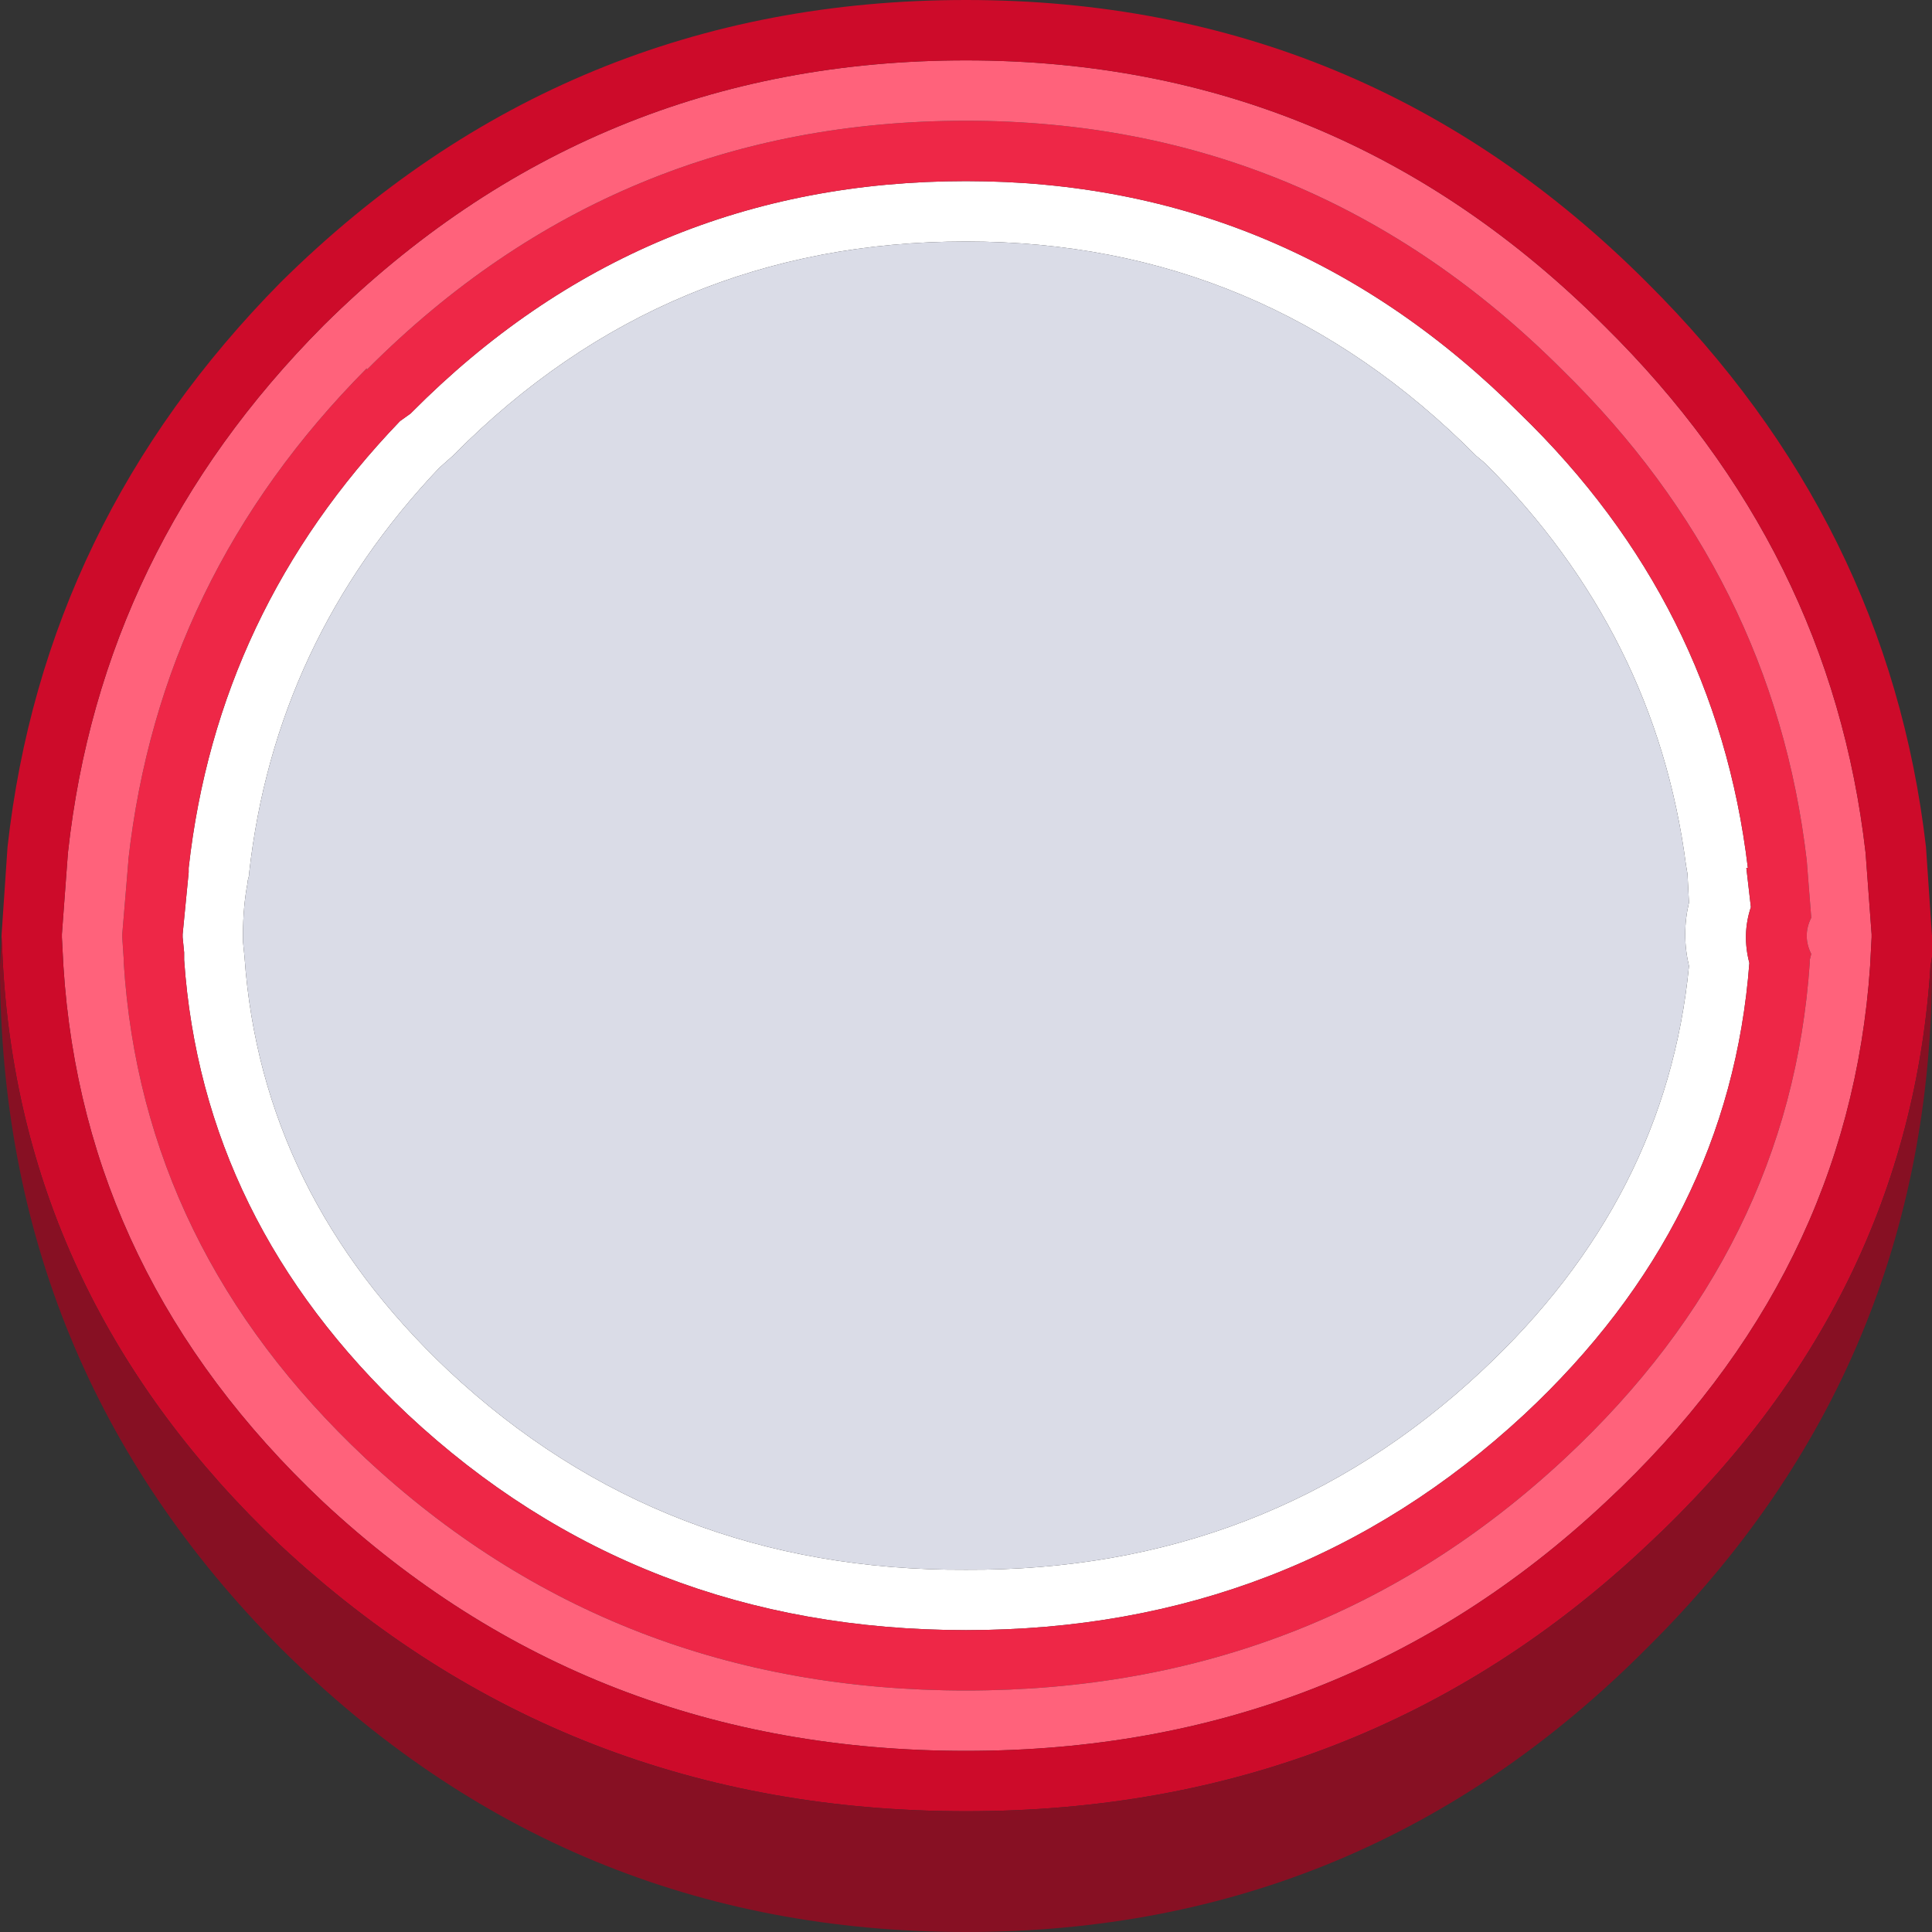 <svg width="64" height="64" xmlns="http://www.w3.org/2000/svg" xmlns:xlink="http://www.w3.org/1999/xlink">
  <rect width="100%" height="100%" fill="#333333" stroke="none"/>
  <defs/>
  <g>
    <path stroke="none" fill="#FFFFFF" d="M8.25 28.95 L8.25 29 8.2 29.2 8.2 29.25 Q8.05 30.05 8.05 30.95 L8.05 31.05 8.05 31.1 8.05 31.2 8.1 31.7 Q8.65 39.55 14.85 45.4 21.95 52.05 32 52 42 52.05 49.1 45.4 55.2 39.7 55.95 32 55.7 30.95 55.95 29.9 L55.9 28.95 55.85 28.65 Q54.85 21 49.2 15.35 L48.9 15.1 Q41.85 8 32 8 22.05 8 15.05 15.05 L15 15.1 14.55 15.5 Q9.1 21.25 8.25 28.95 M13.6 13.7 L13.65 13.65 Q21.25 6 32 6 42.65 6 50.35 13.7 56.85 20 57.9 28.75 L57.85 28.75 58 30.05 Q57.7 30.95 57.95 31.9 57.3 40.5 50.5 46.85 42.8 54 32 54 21.15 54 13.5 46.85 6.7 40.45 6.1 31.8 L6.1 31.55 6.05 31.05 6.05 30.95 6.25 28.9 6.25 28.75 Q7.2 20.25 13.25 13.95 L13.6 13.7"/>
    <path stroke="none" fill="#DADCE7" d="M8.25 28.95 Q9.1 21.25 14.55 15.5 L15 15.1 15.05 15.05 Q22.05 8 32 8 41.85 8 48.9 15.1 L49.2 15.35 Q54.85 21 55.85 28.65 L55.9 28.95 55.95 29.9 Q55.7 30.95 55.95 32 55.2 39.7 49.1 45.4 42 52.05 32 52 21.95 52.05 14.85 45.4 8.65 39.55 8.1 31.7 L8.05 31.2 8.05 31.1 8.05 31.05 8.05 30.95 Q8.05 30.05 8.2 29.25 L8.2 29.2 8.25 29 8.25 28.95"/>
    <path stroke="none" fill="#EE2747" d="M13.6 13.7 L13.25 13.95 Q7.2 20.25 6.25 28.75 L6.25 28.9 6.05 30.95 6.05 31.05 6.1 31.55 6.1 31.8 Q6.7 40.45 13.5 46.85 21.15 54 32 54 42.8 54 50.5 46.85 57.3 40.5 57.95 31.9 57.7 30.95 58 30.05 L57.85 28.75 57.9 28.75 Q56.85 20 50.35 13.7 42.65 6 32 6 21.25 6 13.65 13.65 L13.6 13.7 M12.2 12.2 Q20.4 4 32 4 43.5 4 51.75 12.25 58.75 19.1 59.85 28.5 L60 30.4 Q59.7 31 60 31.6 L59.95 31.8 59.95 31.9 Q59.3 41.35 51.85 48.3 43.6 56 32 56 20.35 56 12.1 48.3 4.7 41.35 4.1 31.9 L4.1 31.8 4.05 31.05 4.05 30.95 4.25 28.55 4.25 28.5 Q5.3 19.1 12.15 12.2 L12.15 12.25 12.2 12.2"/>
    <path stroke="none" fill="#FF627B" d="M12.2 12.2 L12.15 12.25 12.15 12.2 Q5.3 19.1 4.25 28.5 L4.25 28.55 4.05 30.95 4.05 31.05 4.1 31.8 4.1 31.9 Q4.7 41.35 12.1 48.3 20.35 56 32 56 43.6 56 51.85 48.3 59.3 41.35 59.95 31.9 L59.95 31.8 60 31.6 Q59.7 31 60 30.4 L59.85 28.5 Q58.75 19.1 51.75 12.25 43.5 4 32 4 20.4 4 12.2 12.2 M2.05 31.05 L2.05 30.95 2.25 28.25 Q3.35 18.2 10.7 10.8 L10.75 10.75 Q19.6 2 32 2 44.35 2 53.15 10.8 60.65 18.2 61.8 28.25 L62 30.95 62 31.05 61.95 32 Q61.25 42.25 53.2 49.75 44.4 58 32 58 19.55 58 10.7 49.75 2.75 42.25 2.1 32 L2.05 31.05"/>
    <path stroke="none" fill="#CD0B2A" d="M2.05 31.05 L2.1 32 Q2.75 42.25 10.7 49.75 19.55 58 32 58 44.4 58 53.2 49.75 61.25 42.25 61.95 32 L62 31.05 62 30.95 61.8 28.25 Q60.65 18.2 53.15 10.8 44.35 2 32 2 19.6 2 10.75 10.75 L10.7 10.8 Q3.35 18.2 2.25 28.25 L2.05 30.95 2.05 31.05 M0.05 31 L0.25 28.05 Q1.45 17.3 9.3 9.35 18.75 0 32 0 45.2 0 54.55 9.35 62.55 17.3 63.8 28.05 L64 31 64 31.7 63.95 32 Q63.25 43.1 54.55 51.2 45.2 60 32 60 18.75 60 9.3 51.2 0.75 43.1 0.1 32 L0.05 31"/>
    <path stroke="none" fill="#871023" d="M0.05 31 L0.1 32 Q0.75 43.1 9.3 51.2 18.75 60 32 60 45.2 60 54.55 51.2 63.25 43.1 63.95 32 L64 31.7 64 32 Q64 45.25 54.55 54.6 45.2 64 32 64 18.75 64 9.3 54.6 0 45.25 0 32 L0.05 31"/>
  </g>
</svg>